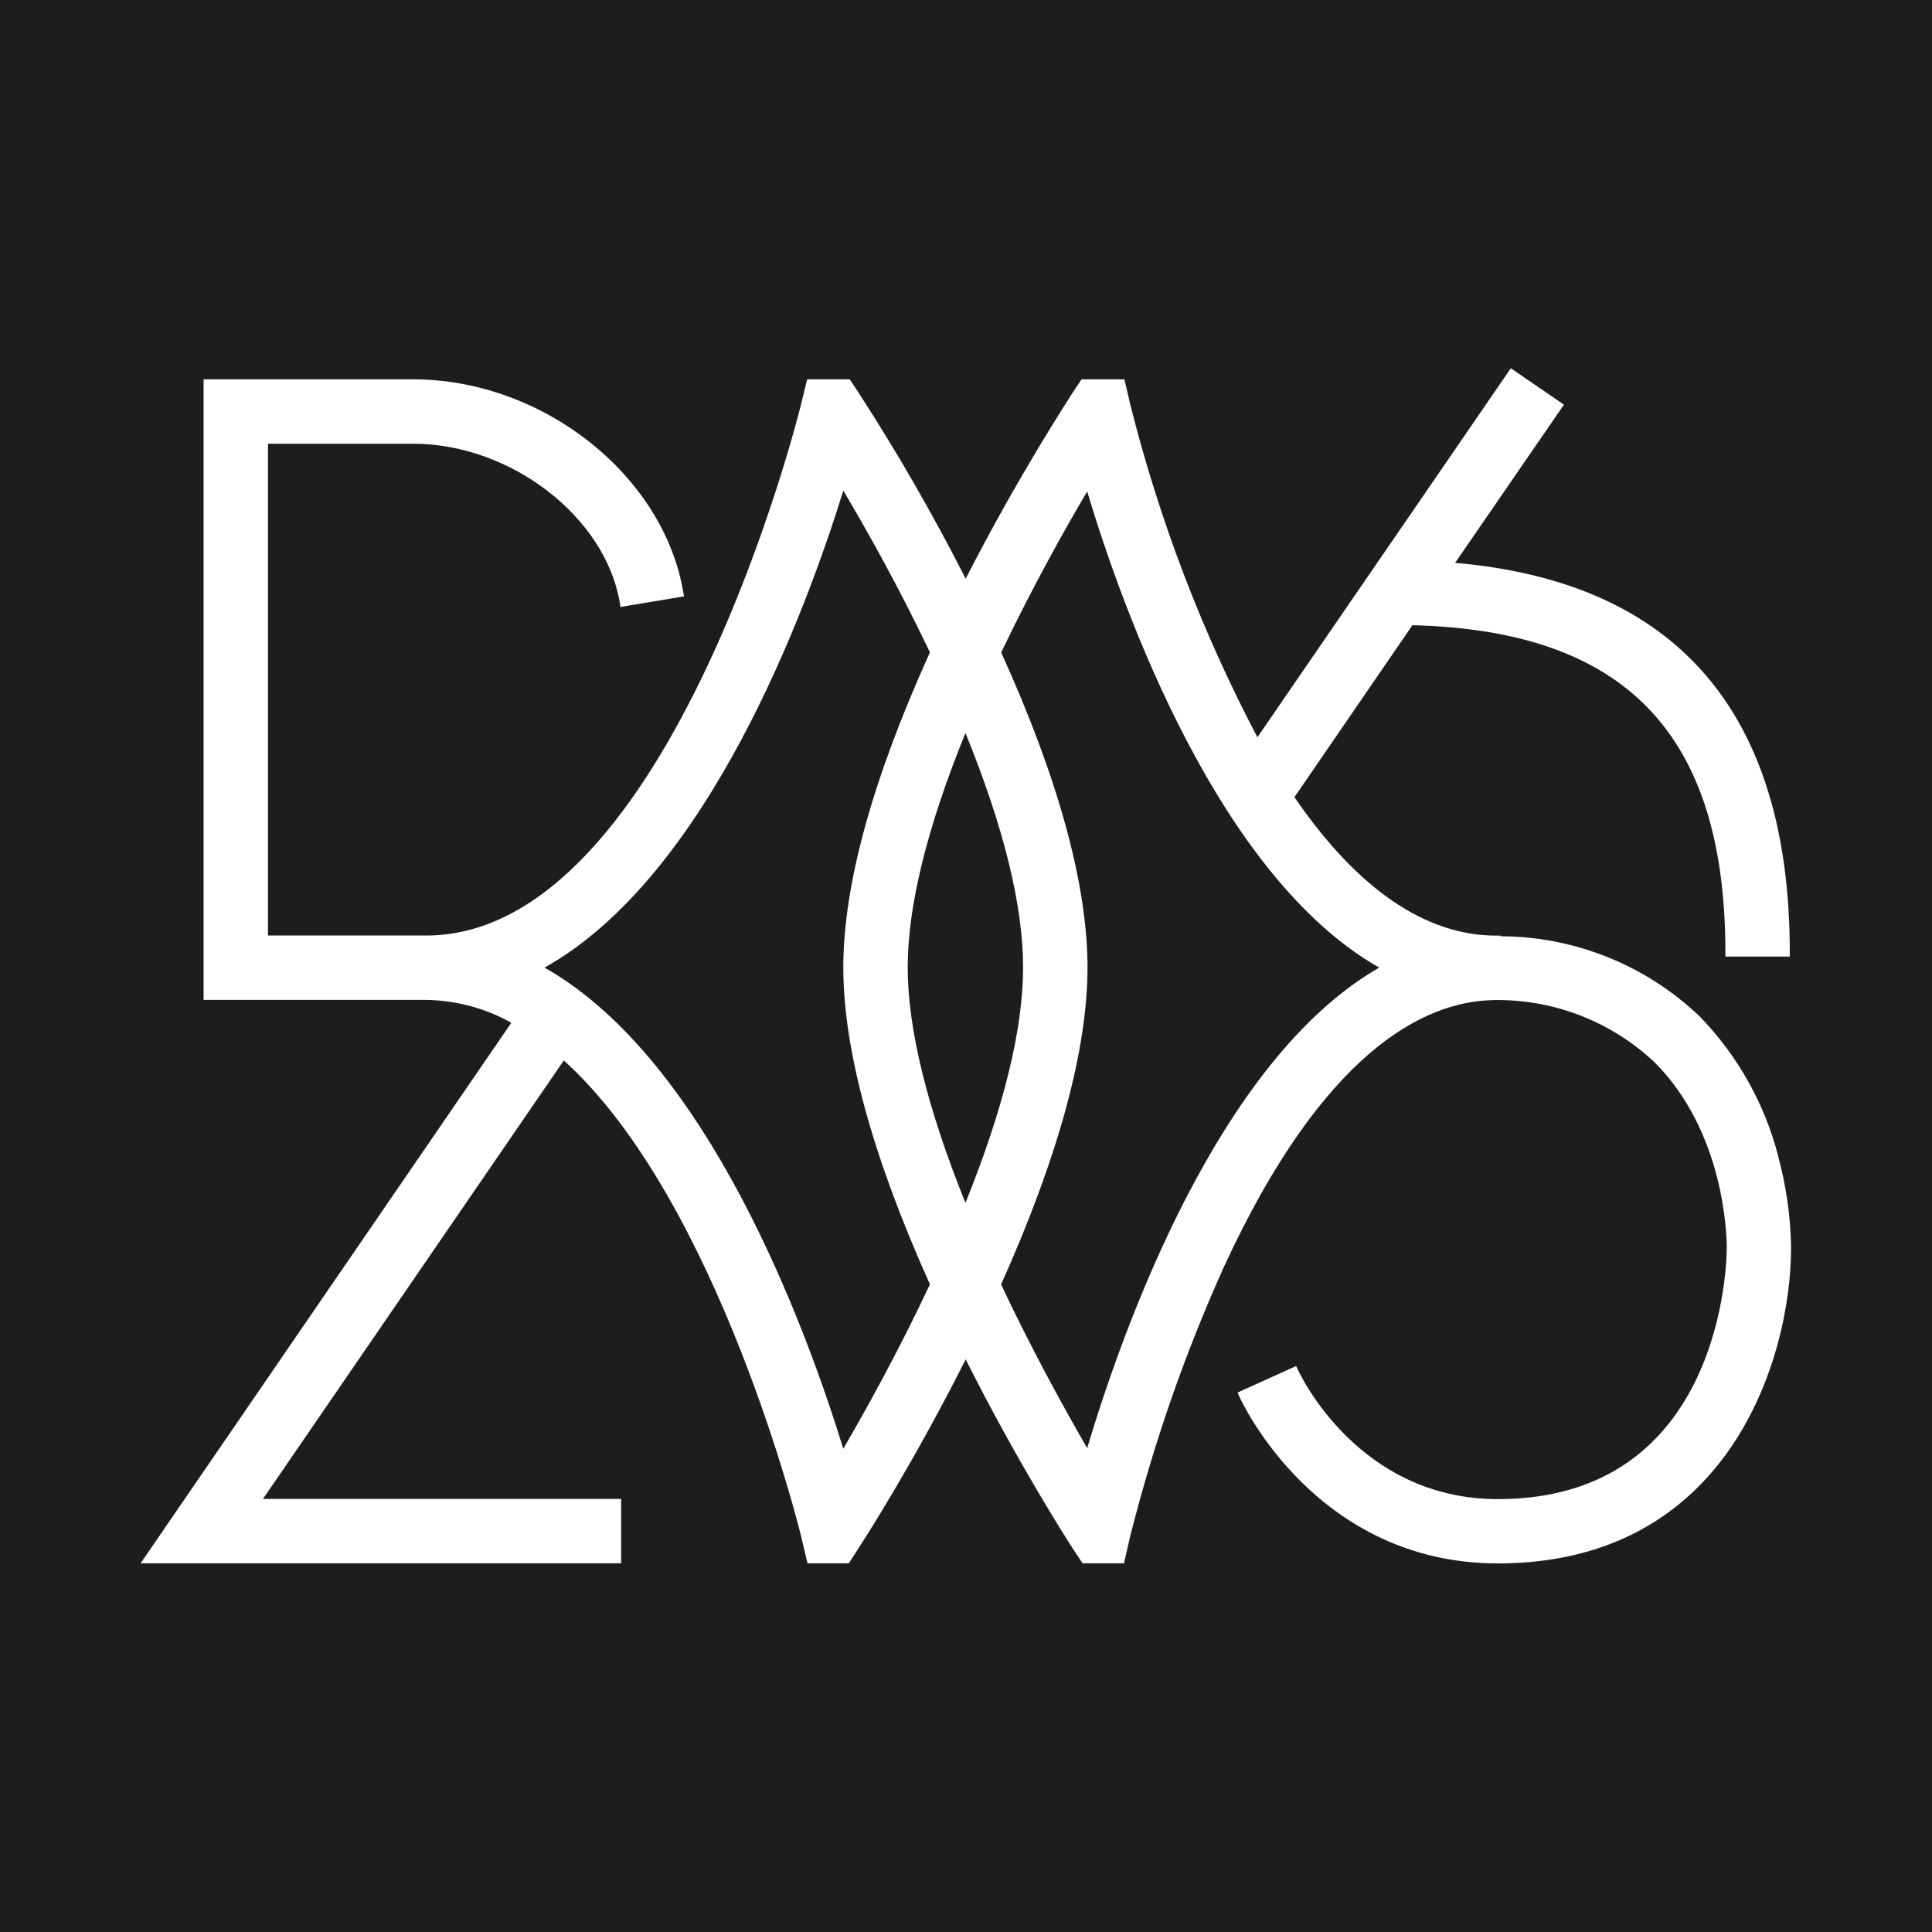 <?xml version="1.0" encoding="UTF-8"?><svg id="Ebene_1" xmlns="http://www.w3.org/2000/svg" width="180" height="180" viewBox="0 0 180 180"><defs><style>.cls-1{fill:#fff;}.cls-2{fill:#1d1d1b;}</style></defs><rect class="cls-2" width="180" height="180"/><g id="Gruppe_68990"><path id="Pfad_69161" class="cls-1" d="m165.67,107.7c-1.27-4.9-3.8-9.39-7.33-13.02-5-4.76-11.63-7.43-18.54-7.45v-.06h-.38c-6.6,0-12.95-4.33-18.82-12.9l10.99-16.02c19.89.49,29.16,10.17,29.16,30.49v.38h6v-.38c0-22.29-10.48-34.5-31.18-36.3l10.14-14.74-4.95-3.39-23.61,34.38c-5.17-9.83-9.14-20.24-11.85-31.02l-.54-2.33h-3.99l-.9,1.35c-.19.32-4.96,7.56-9.9,17.23-3-5.91-6.31-11.66-9.91-17.23l-.89-1.35h-3.97l-.56,2.3c-.12.5-12.21,49.52-34.93,49.52h-14.74v-45.82h13.51c9.09,0,17.92,6.8,19.27,14.83l.06.38,5.92-.99-.07-.38c-1.84-10.93-13.12-19.84-25.18-19.84h-19.51v57.82h20.74c2.78.04,5.51.77,7.93,2.13l-34.54,50.36h44.77v-6H24.5l28.03-40.85c14.44,13.04,22.05,44.06,22.12,44.38l.58,2.47h3.85l.99-1.53c.52-.81,5.12-7.96,9.9-17.47,4.81,9.57,9.37,16.67,9.88,17.47l1.01,1.53h3.86l.57-2.49c2.16-8.58,5.06-16.95,8.69-25.02,9.33-20.31,18.76-24.78,25-24.96,5.6-.15,11.03,1.92,15.12,5.74,6.6,6.55,6.78,16.27,6.78,17.35,0,.96-.24,23.4-21.33,23.4-12.96,0-18.4-11.56-18.63-12.06l-.16-.34-5.46,2.47.15.34c.28.63,7.24,15.58,24.1,15.58,21.61,0,27.32-19.23,27.32-29.4-.04-2.9-.45-5.79-1.22-8.59m-64.33-17.53c0-7.69-2.7-17.58-8.04-29.35,2.88-6.03,5.86-11.37,8.01-15,3.36,11.19,12.27,35.88,27.21,44.36-14.94,8.56-23.83,33.46-27.21,44.77-2.14-3.71-5.14-9.13-8.02-15.25,5.34-11.92,8.05-21.85,8.05-29.53m-22.75,44.84c-3.48-11.31-12.63-36.25-27.84-44.83,15.22-8.5,24.37-33.24,27.84-44.44,2.16,3.63,5.18,9,8.07,15.07-5.35,11.8-8.07,21.67-8.07,29.35s2.71,17.61,8.07,29.53c-2.89,6.15-5.91,11.61-8.07,15.31m6-44.84c0-5.73,1.81-13.06,5.38-21.84,3.57,8.76,5.37,16.09,5.37,21.84s-1.8,13.09-5.37,21.94c-3.57-8.85-5.38-16.23-5.38-21.94"/></g></svg>